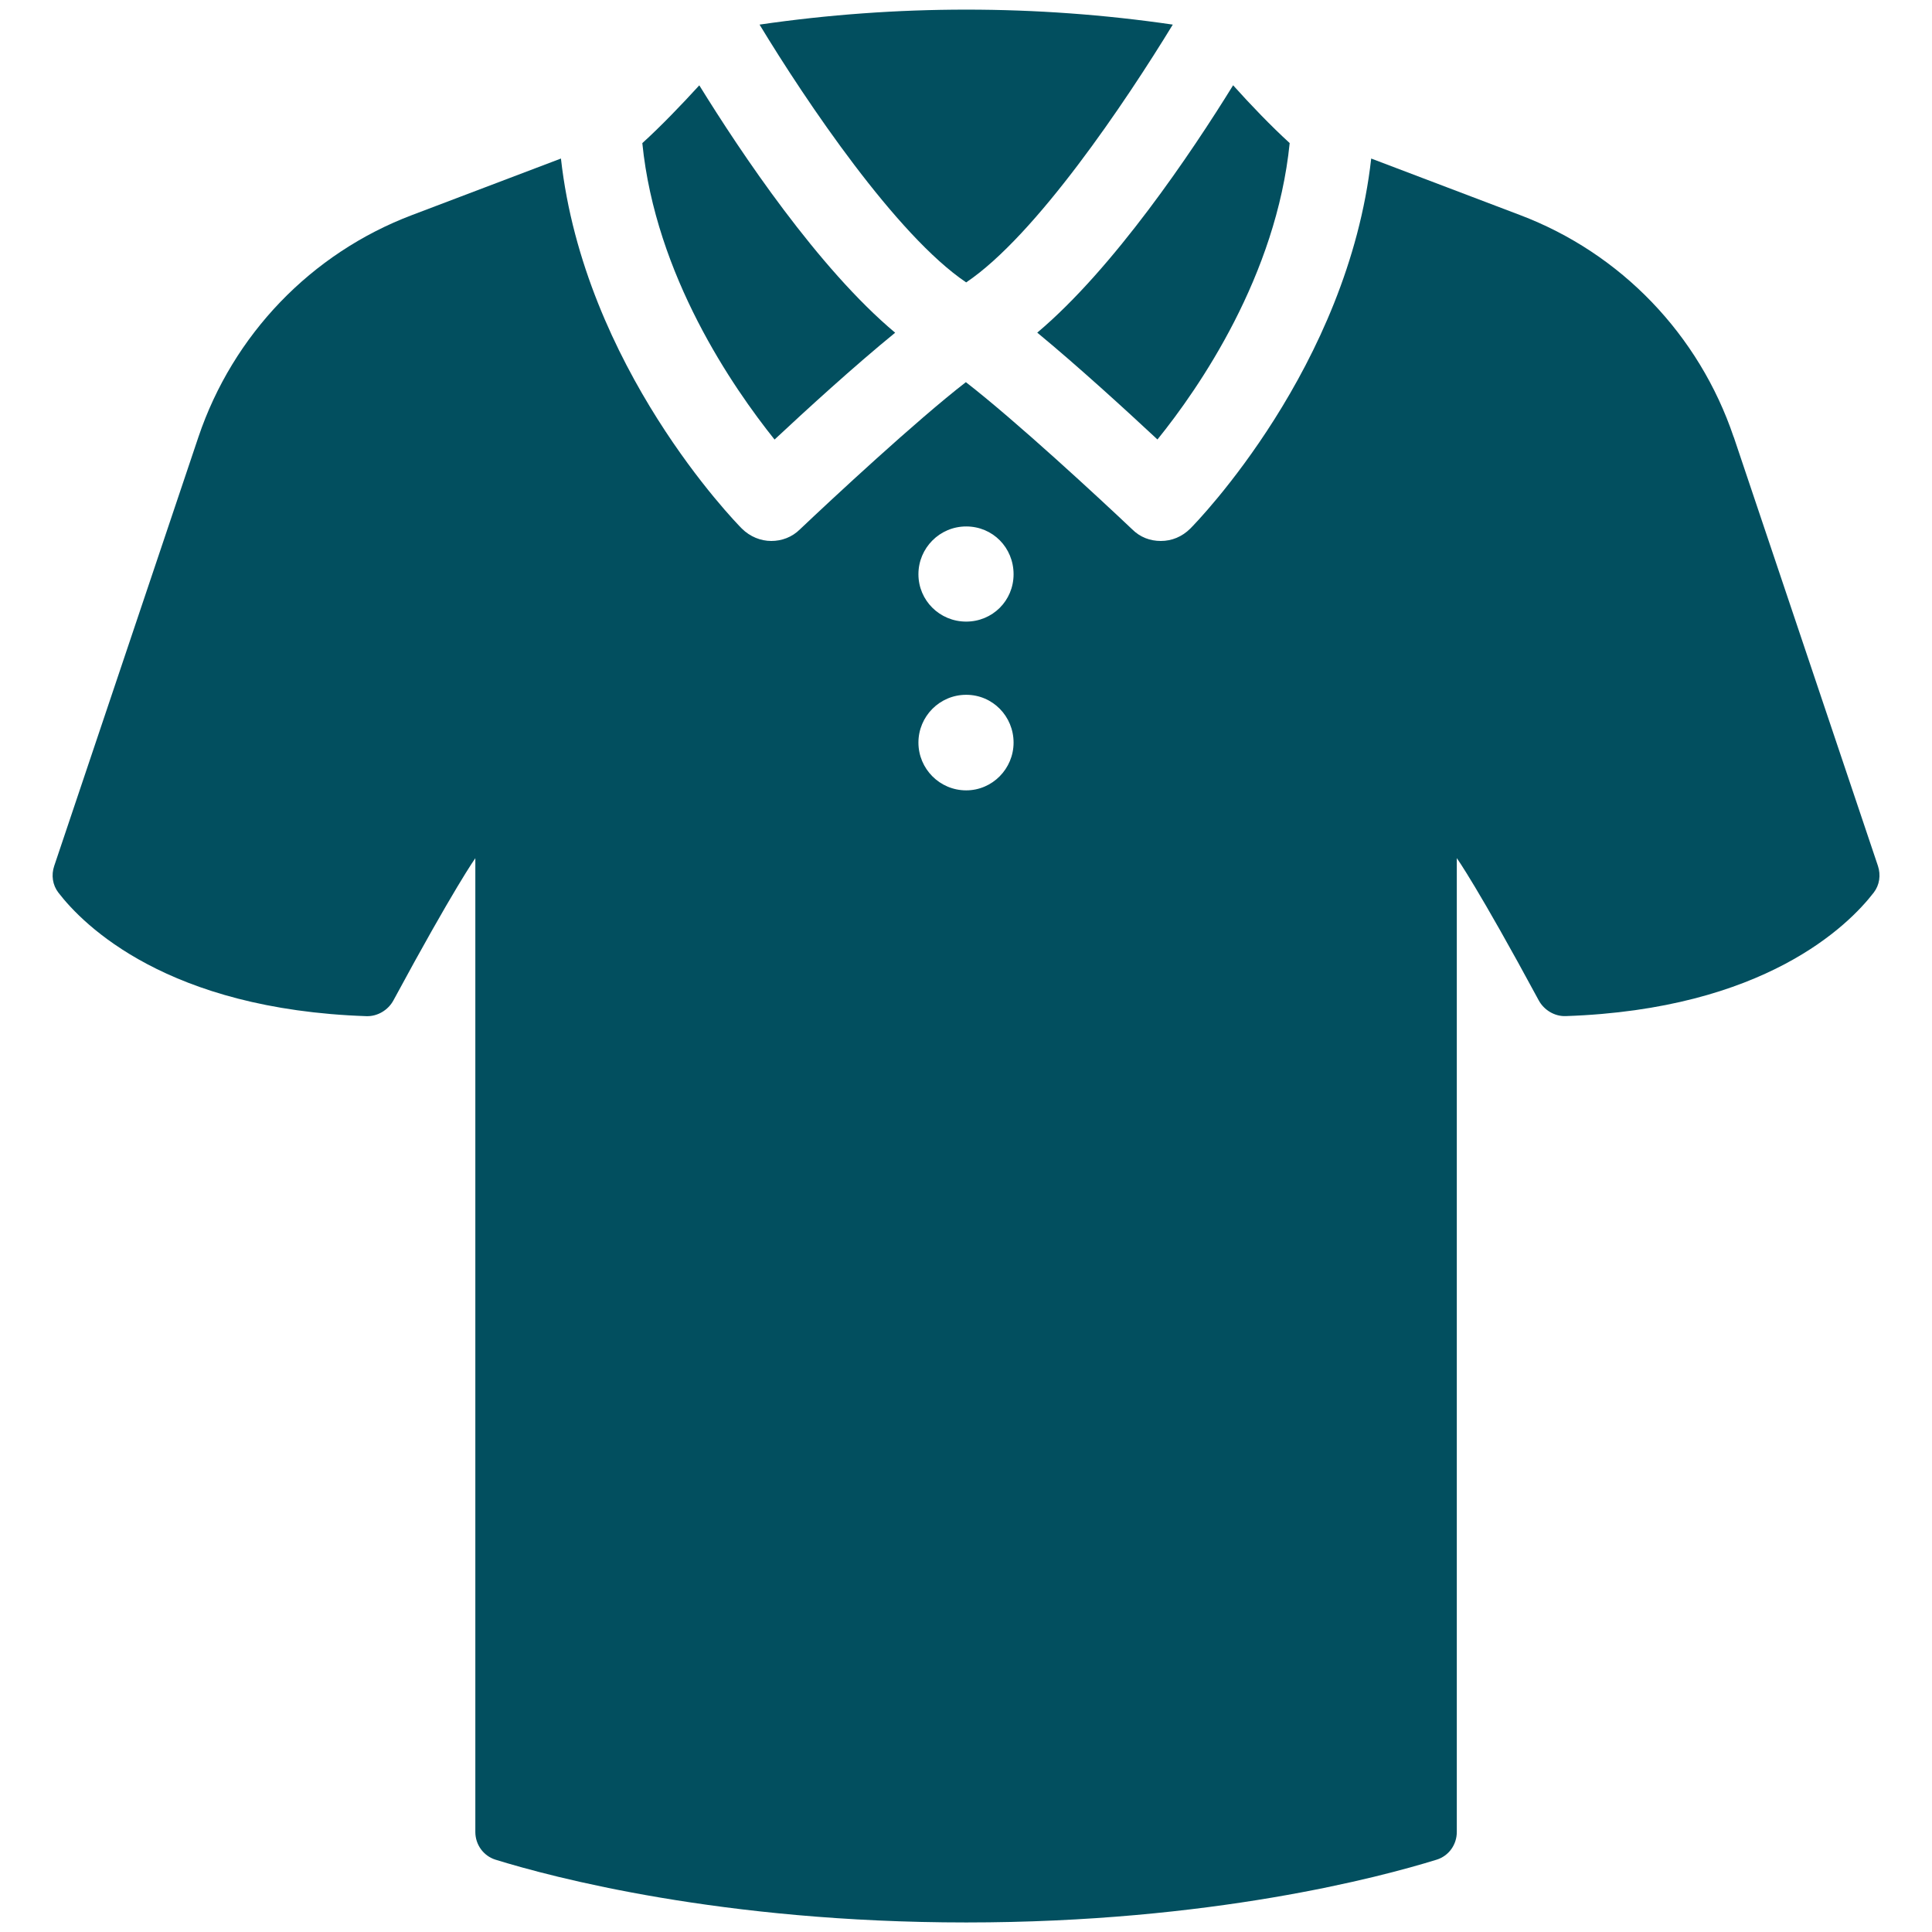 <?xml version="1.0" encoding="UTF-8"?>
<svg id="Ebene_1" xmlns="http://www.w3.org/2000/svg" version="1.1" viewBox="0 0 283.46 283.46">
  <!-- Generator: Adobe Illustrator 29.7.1, SVG Export Plug-In . SVG Version: 2.1.1 Build 8)  -->
  <defs>
    <style>
      .st0 {
        fill: #024f5f;
      }
    </style>
  </defs>
  <path class="st0" d="M141.76,41.43c10.25-6.89,23.42-26.53,30.31-37.82-20.07-2.93-40.5-2.93-60.63,0,6.83,11.28,20.07,30.92,30.31,37.82Z"/>
  <path class="st0" d="M254.36,64.12c-5.06-15-16.53-26.96-31.35-32.57l-21.83-8.29c-3.42,30.56-25.56,53.31-26.53,54.28-1.22,1.22-2.74,1.83-4.33,1.83s-3.05-.55-4.21-1.71c-4.76-4.51-17.08-15.92-24.4-21.59-7.32,5.67-19.58,17.08-24.34,21.59-1.16,1.16-2.68,1.71-4.21,1.71s-3.11-.61-4.33-1.83c-.98-.98-23.12-23.73-26.53-54.28l-21.84,8.29c-14.82,5.61-26.29,17.57-31.35,32.57L7.95,127.06c-.45,1.33-.24,2.8.62,3.91,3.7,4.8,16,17.13,45.2,18.12,1.62.05,3.18-.89,3.95-2.31,8.95-16.58,12.02-20.87,12.02-20.87v142.87c0,1.86,1.18,3.51,2.96,4.07,8.23,2.55,33.17,9.21,69.07,9.21s60.78-6.66,69.01-9.21c1.78-.55,2.96-2.2,2.96-4.07V125.9s3.07,4.29,12.02,20.87c.77,1.42,2.33,2.37,3.95,2.31,29.19-.99,41.5-13.32,45.2-18.12.86-1.11,1.06-2.58.62-3.91l-21.16-62.94ZM141.76,115.96c-3.9,0-7.01-3.17-7.01-7.01s3.11-7.01,7.01-7.01,6.95,3.17,6.95,7.01-3.11,7.01-6.95,7.01ZM141.76,91.2c-3.9,0-7.01-3.11-7.01-6.95s3.11-7.01,7.01-7.01,6.95,3.11,6.95,7.01-3.11,6.95-6.95,6.95Z"/>
  <path class="st0" d="M131.33,48.81c-11.28-9.45-22.63-26.41-28.73-36.29-2.62,2.87-5.67,6.04-8.36,8.48,1.95,19.46,13.3,35.86,19.4,43.49,4.57-4.27,11.71-10.8,17.69-15.67Z"/>
  <path class="st0" d="M152.19,48.81c5.92,4.88,13.05,11.4,17.63,15.67,6.16-7.62,17.44-24.03,19.4-43.49-2.68-2.44-5.73-5.61-8.3-8.48-6.1,9.88-17.51,26.84-28.73,36.29Z"/>
</svg>